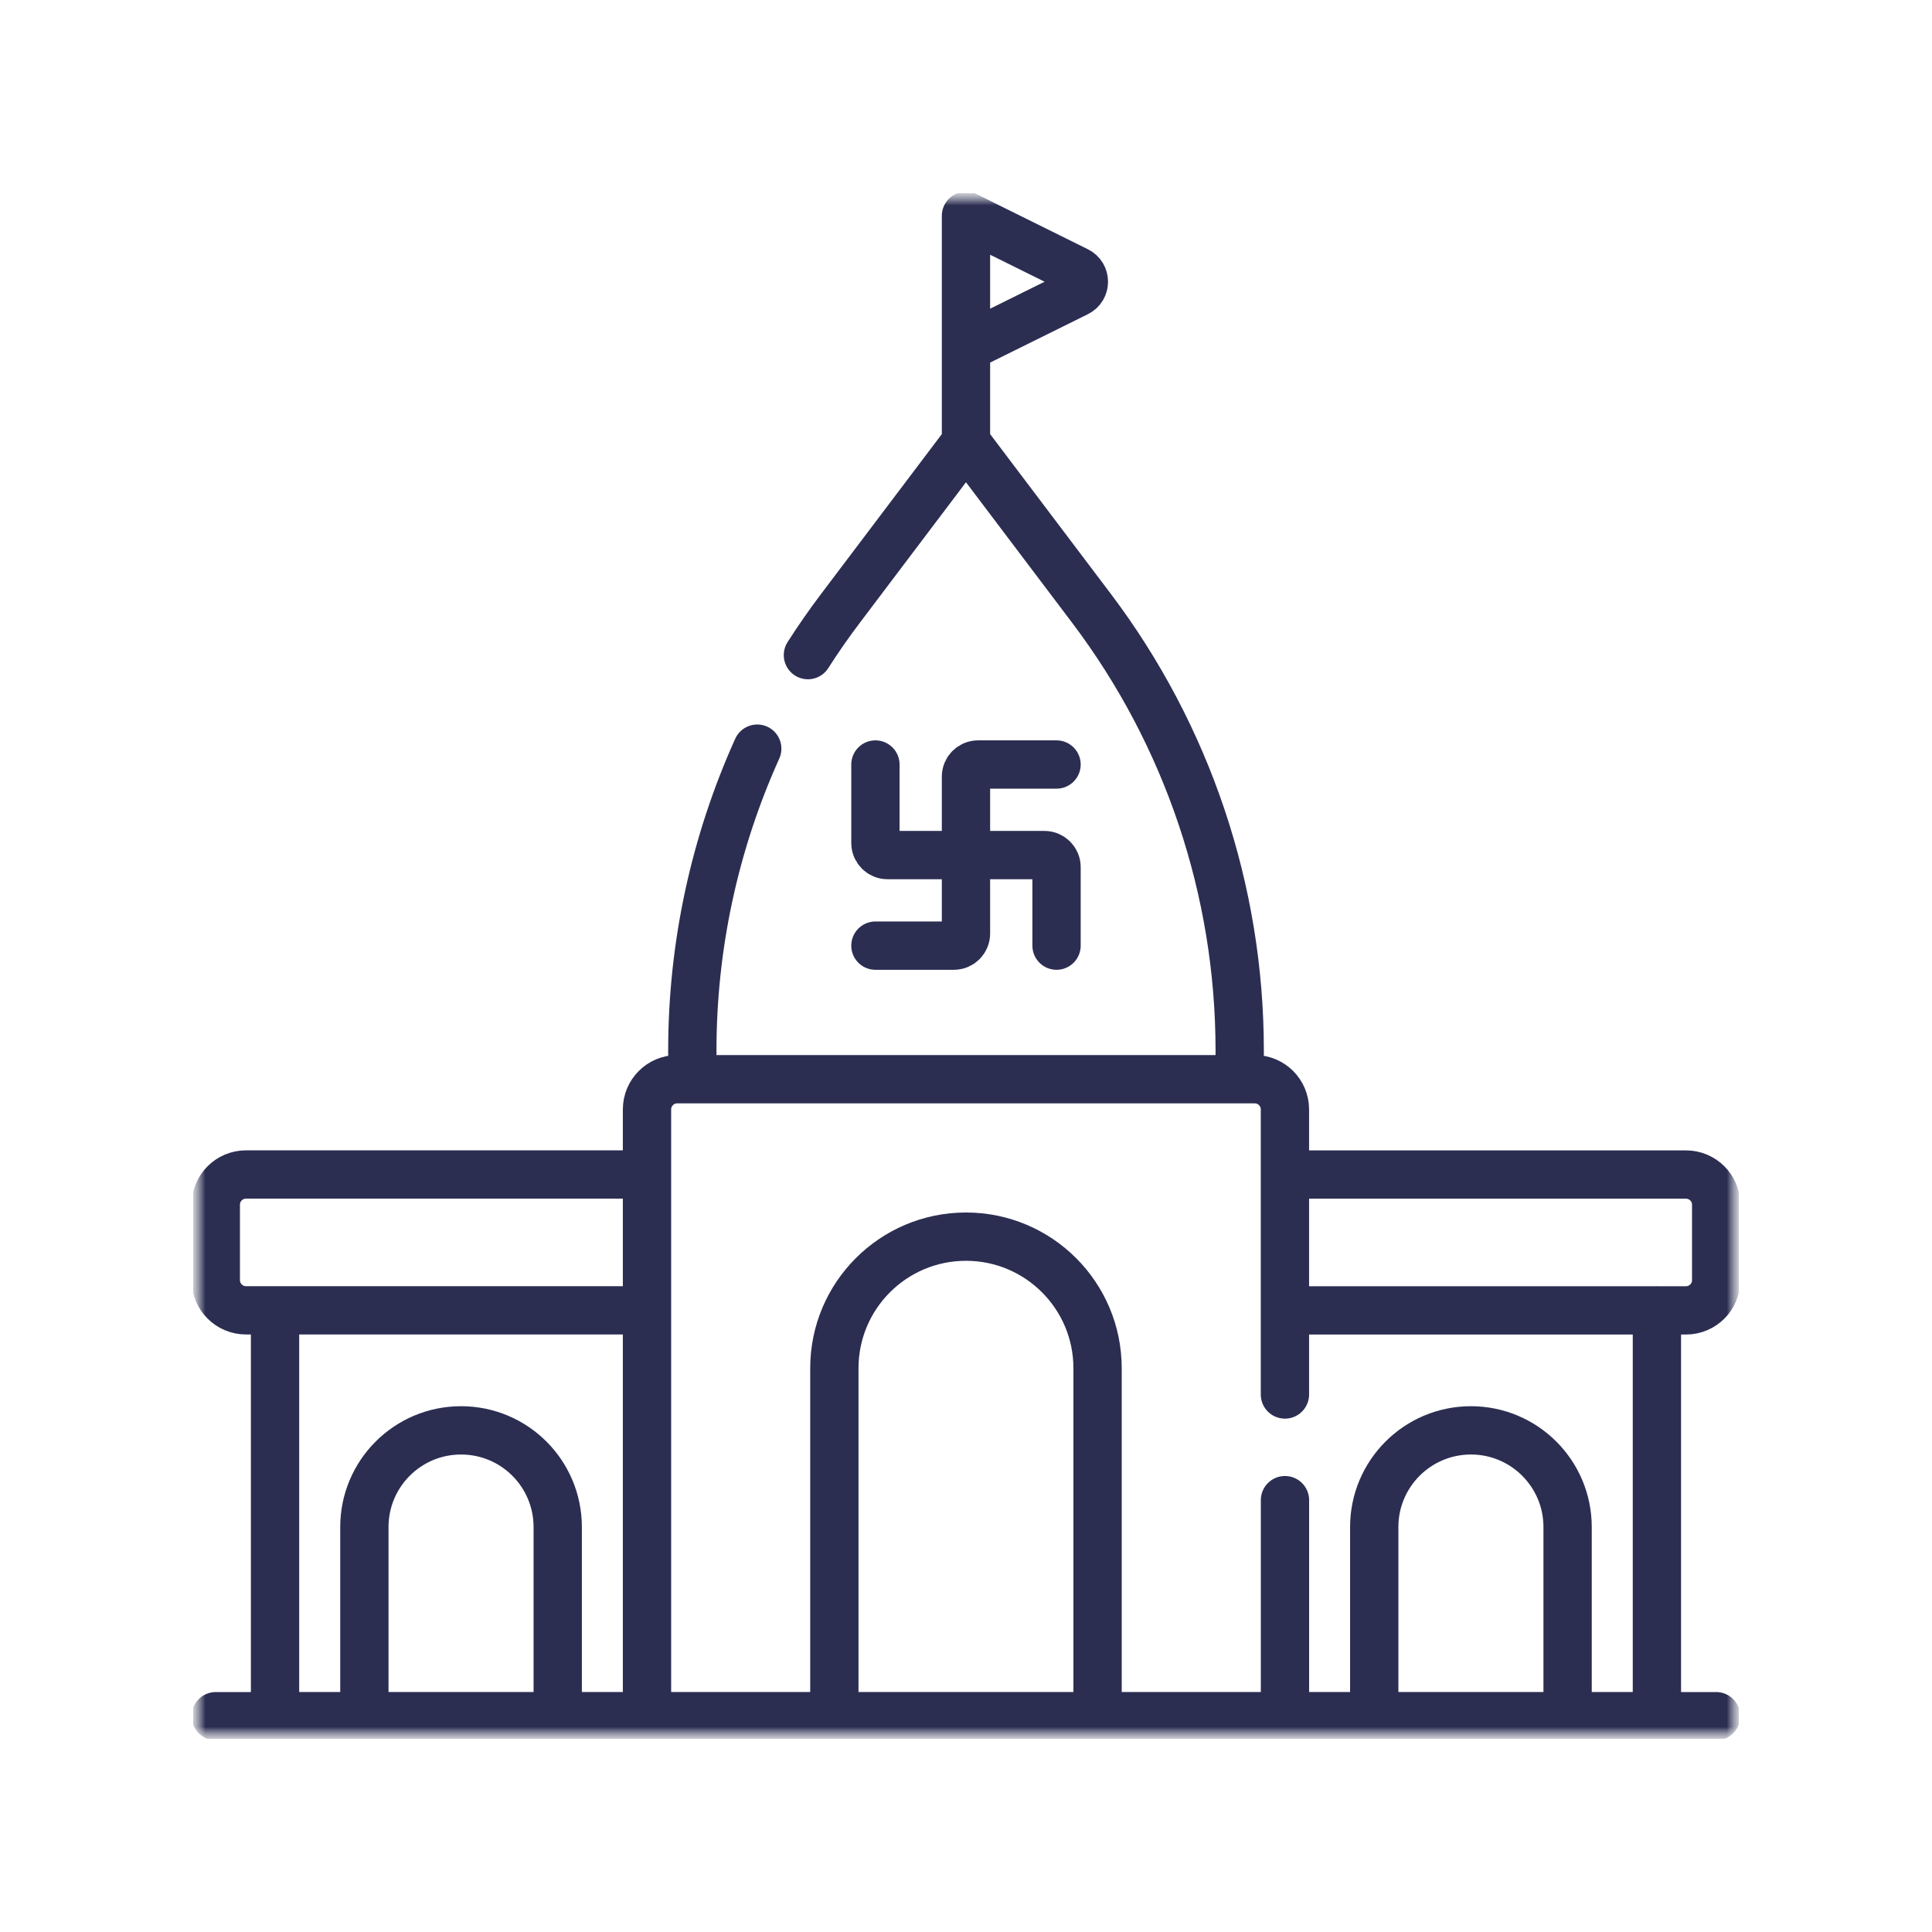 <svg xmlns="http://www.w3.org/2000/svg" fill="none" viewBox="0 0 80 80" height="80" width="80">
<g clip-path="url(#clip0_797_243)">
<mask height="64" width="64" y="8" x="8" maskUnits="userSpaceOnUse" style="mask-type:luminance" id="mask0_797_243">
<path fill="white" d="M72 8H8V72H72V8Z"></path>
</mask>
<g mask="url(#mask0_797_243)">
<mask height="64" width="64" y="8" x="8" maskUnits="userSpaceOnUse" style="mask-type:luminance" id="mask1_797_243">
<path fill="white" d="M72 8H8V72H72V8Z"></path>
</mask>
<g mask="url(#mask1_797_243)">
<path stroke-linejoin="round" stroke-linecap="round" stroke-width="2" stroke="#2B2E51" d="M39.999 18.143V8.937M39.999 8.937V14.393L44.603 12.114C44.974 11.93 44.974 11.4 44.603 11.217L39.999 8.937ZM31.356 31C29.584 34.927 28.668 39.184 28.668 43.492V44.687M51.333 44.687V43.492C51.333 36.885 49.178 30.46 45.196 25.189L40.199 18.575C40.099 18.444 39.899 18.444 39.799 18.575L34.803 25.189C34.328 25.817 33.878 26.463 33.454 27.127M68.609 54.258V71.062H11.389V54.258M26.791 54.258H10.186C9.496 54.258 8.936 53.699 8.936 53.008V49.883C8.936 49.194 9.496 48.633 10.186 48.633H26.791M53.208 48.635H69.813C70.503 48.635 71.063 49.195 71.063 49.885V53.01C71.063 53.7 70.503 54.26 69.813 54.26H53.208M53.208 62.118V71.064H26.791V45.938C26.791 45.248 27.351 44.688 28.041 44.688H51.956C52.646 44.688 53.206 45.248 53.206 45.938V57.743M45.448 71.064H34.549V56.655C34.549 53.647 36.989 51.207 39.999 51.207C43.009 51.207 45.448 53.647 45.448 56.655V71.064ZM45.448 71.064H64.913M45.448 71.064H64.911V63.232C64.911 61.02 63.118 59.228 60.908 59.228C58.698 59.228 56.904 61.02 56.904 63.232V71.064H64.913M64.913 71.064H8.936H71.061M43.749 31.657H40.499C40.223 31.657 39.999 31.88 39.999 32.157V38.657C39.999 38.934 39.776 39.157 39.499 39.157H36.249M36.249 31.657V34.907C36.249 35.184 36.473 35.407 36.749 35.407H43.249C43.526 35.407 43.749 35.63 43.749 35.907V39.157M23.094 71.064H15.088V63.232C15.088 61.02 16.879 59.228 19.091 59.228C21.303 59.228 23.094 61.02 23.094 63.232V71.064Z"></path>
</g>
</g>
</g>
<defs>
<clipPath id="clip0_797_243">
<rect transform="translate(8 8)" fill="white" height="64" width="64"></rect>
</clipPath>
</defs>
</svg>
